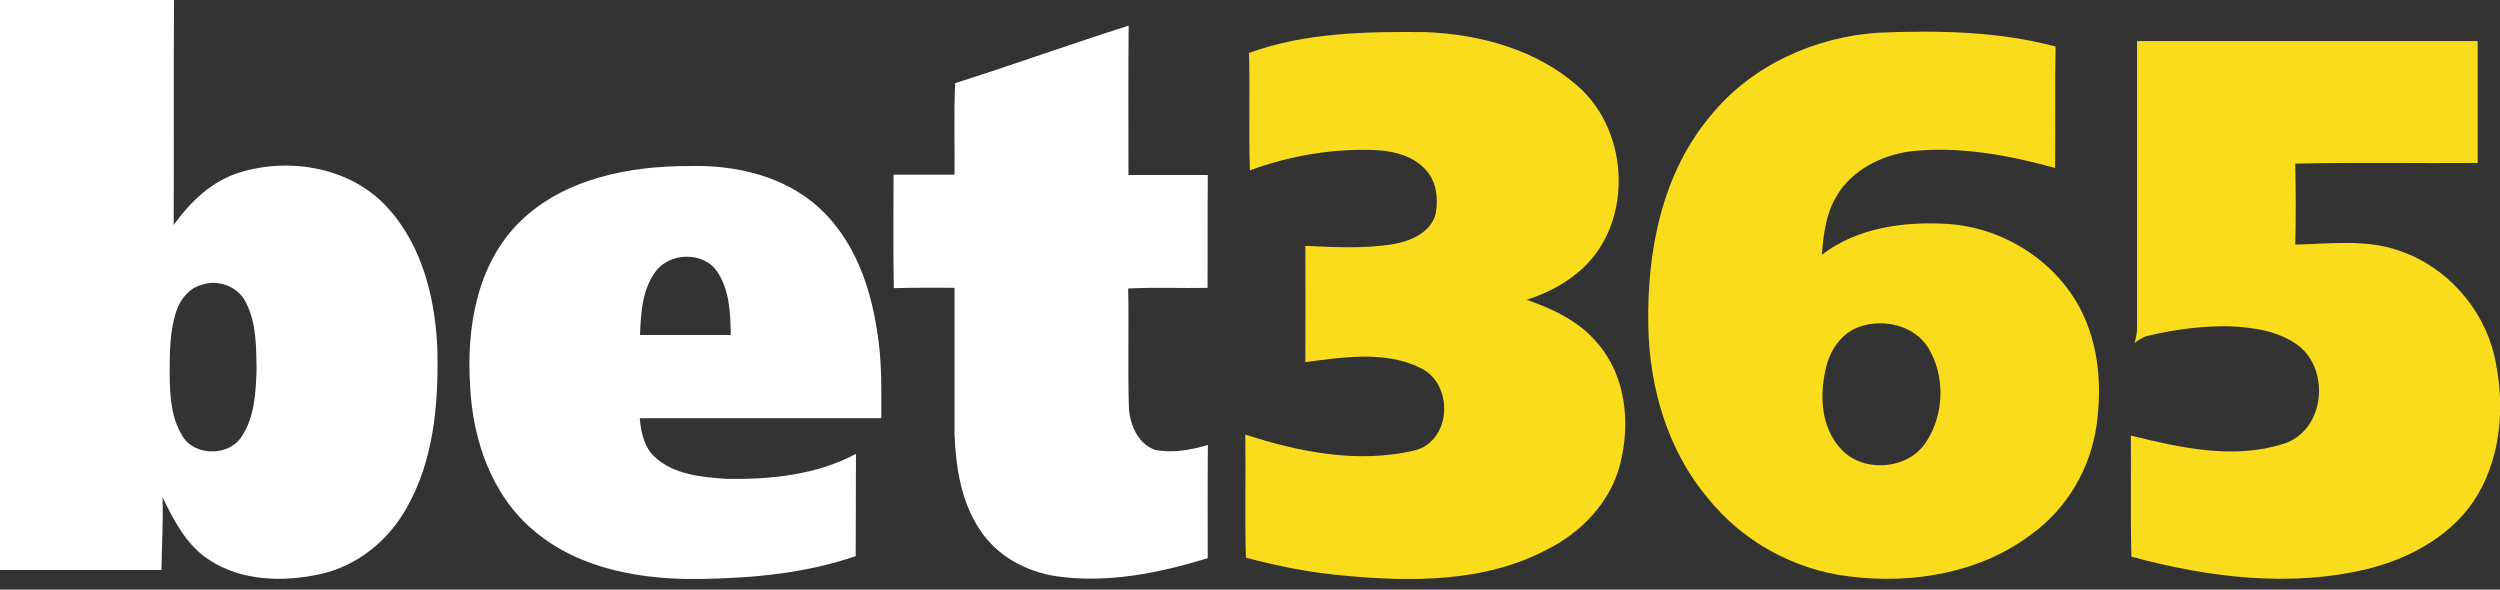 <?xml version="1.0" encoding="utf-8"?><svg width="106" height="25" viewBox="0 0 106 25" fill="none" xmlns="http://www.w3.org/2000/svg">
<rect x="0" y="0" width="106" height="25" fill="#333333" stroke="none"/>
<g clip-path="url(#clip0_294_7599)">
<path d="M40.496 3.526C42.961 2.747 45.39 1.867 47.855 1.088C47.835 3.198 47.847 5.308 47.847 7.419C48.965 7.419 50.088 7.419 51.211 7.419C51.195 9.016 51.211 10.613 51.199 12.206C50.076 12.226 48.954 12.175 47.835 12.233C47.87 13.892 47.816 15.547 47.863 17.206C47.882 17.943 48.204 18.776 48.95 19.069C49.703 19.227 50.484 19.081 51.214 18.865C51.199 20.466 51.207 22.067 51.207 23.668C49.15 24.297 46.964 24.74 44.809 24.436C43.506 24.247 42.258 23.564 41.544 22.456C40.743 21.264 40.527 19.798 40.472 18.398C40.468 16.334 40.472 14.266 40.472 12.202C39.613 12.202 38.757 12.191 37.898 12.218C37.866 10.617 37.886 9.012 37.886 7.407C38.745 7.411 39.609 7.407 40.472 7.407C40.488 6.111 40.437 4.807 40.5 3.514L40.496 3.526Z" fill="white"/>
<path d="M52.965 2.241C55.359 1.373 57.961 1.335 60.481 1.362C62.769 1.458 65.135 2.11 66.874 3.63C69.174 5.609 69.272 9.675 66.85 11.597C66.23 12.11 65.496 12.465 64.731 12.711C65.842 13.094 66.949 13.618 67.714 14.529C68.942 15.925 69.139 17.939 68.695 19.675C68.295 21.264 67.078 22.557 65.614 23.29C62.957 24.706 59.813 24.678 56.886 24.397C55.512 24.27 54.158 24 52.827 23.645C52.772 21.905 52.827 20.165 52.8 18.425C55.084 19.17 57.588 19.663 59.97 19.1C61.568 18.707 61.65 16.265 60.221 15.597C58.714 14.86 56.948 15.146 55.347 15.354C55.355 13.711 55.347 12.067 55.347 10.424C56.591 10.482 57.847 10.551 59.079 10.351C59.825 10.219 60.669 9.853 60.873 9.066C60.987 8.437 60.916 7.72 60.473 7.222C59.97 6.643 59.17 6.416 58.42 6.369C56.575 6.277 54.723 6.589 52.996 7.222C52.937 5.563 53.004 3.9 52.957 2.241H52.965Z" fill="#F9DC1C"/>
<path d="M90.599 1.74C95.419 1.74 100.235 1.74 105.054 1.74C105.05 3.464 105.054 5.185 105.054 6.909C102.476 6.929 99.893 6.875 97.319 6.94C97.342 8.082 97.35 9.228 97.319 10.37C98.783 10.343 100.298 10.127 101.707 10.624C103.724 11.288 105.29 13.063 105.761 15.092C106.208 17.048 106.09 19.224 105.05 20.983C104.073 22.634 102.272 23.645 100.435 24.111C97.115 24.925 93.629 24.486 90.372 23.602C90.325 21.889 90.364 20.18 90.348 18.467C92.436 18.984 94.689 19.49 96.805 18.822C98.567 18.286 98.826 15.697 97.44 14.644C96.608 14.027 95.529 13.877 94.512 13.834C93.374 13.819 92.236 13.965 91.133 14.224C90.898 14.266 90.694 14.401 90.505 14.54C90.56 14.355 90.596 14.166 90.611 13.973C90.607 9.895 90.611 5.814 90.611 1.736L90.599 1.74Z" fill="#F9DC1C"/>
<path d="M37.203 14.147C36.929 12.183 36.226 10.165 34.711 8.792C33.251 7.469 31.195 6.987 29.252 7.041C26.681 7.029 23.894 7.573 22.018 9.425C20.205 11.234 19.773 13.931 19.934 16.373C20.04 18.645 20.845 21.014 22.658 22.518C24.605 24.162 27.282 24.594 29.774 24.547C31.972 24.509 34.193 24.3 36.281 23.579C36.293 22.132 36.281 20.686 36.293 19.243C34.629 20.134 32.694 20.335 30.826 20.304C29.762 20.234 28.573 20.13 27.76 19.374C27.301 18.95 27.18 18.325 27.125 17.731H37.368C37.368 16.535 37.396 15.331 37.207 14.147H37.203ZM27.136 14.204C27.172 13.29 27.223 12.31 27.78 11.535C28.369 10.698 29.821 10.644 30.41 11.516C30.936 12.303 30.971 13.29 30.986 14.204C29.703 14.204 28.42 14.204 27.136 14.204Z" fill="white"/>
<path d="M18.552 15.018C18.49 12.808 17.964 10.482 16.425 8.796C14.895 7.11 12.308 6.651 10.169 7.311C8.976 7.673 8.065 8.561 7.363 9.54C7.382 6.358 7.355 3.179 7.379 0C4.918 0 2.461 0 0 0C0 8.055 0 16.114 0 24.169H6.845C6.864 23.143 6.923 22.117 6.892 21.087C7.371 22.063 7.893 23.093 8.831 23.714C10.2 24.64 11.998 24.69 13.576 24.343C15.153 24 16.488 22.904 17.249 21.519C18.368 19.552 18.584 17.229 18.548 15.015L18.552 15.018ZM10.236 18.525C9.694 19.347 8.269 19.351 7.747 18.506C7.249 17.719 7.202 16.755 7.194 15.856C7.194 14.988 7.194 14.097 7.453 13.259C7.622 12.715 8.018 12.198 8.603 12.06C9.294 11.84 10.114 12.175 10.428 12.827C10.879 13.707 10.864 14.725 10.879 15.69C10.844 16.654 10.797 17.696 10.236 18.525Z" fill="white"/>
<path d="M88.198 13.082C87.122 11.033 84.909 9.645 82.573 9.494C80.729 9.382 78.743 9.652 77.247 10.802C77.314 9.957 77.412 9.081 77.86 8.333C78.499 7.222 79.751 6.585 81.007 6.416C83.08 6.188 85.152 6.574 87.138 7.122C87.157 5.405 87.122 3.688 87.157 1.975C84.716 1.319 82.161 1.285 79.653 1.385C76.953 1.562 74.296 2.762 72.581 4.845C70.461 7.318 69.822 10.675 69.888 13.83C69.939 16.43 70.701 19.085 72.404 21.11C73.86 22.935 76.058 24.162 78.401 24.439C81.09 24.783 83.998 24.293 86.172 22.622C87.652 21.546 88.625 19.86 88.888 18.074C89.135 16.392 88.994 14.598 88.194 13.074L88.198 13.082ZM81.678 18.718C80.937 19.937 78.935 20.08 78.017 18.992C77.224 18.105 77.149 16.816 77.397 15.705C77.546 14.926 78.032 14.139 78.825 13.861C79.865 13.487 81.192 13.799 81.773 14.772C82.483 15.96 82.432 17.565 81.682 18.718H81.678Z" fill="#F9DC1C"/>
</g>
<defs>
<clipPath id="clip0_294_7599">
<rect width="106" height="24.547" fill="white"/>
</clipPath>
</defs>
</svg>
